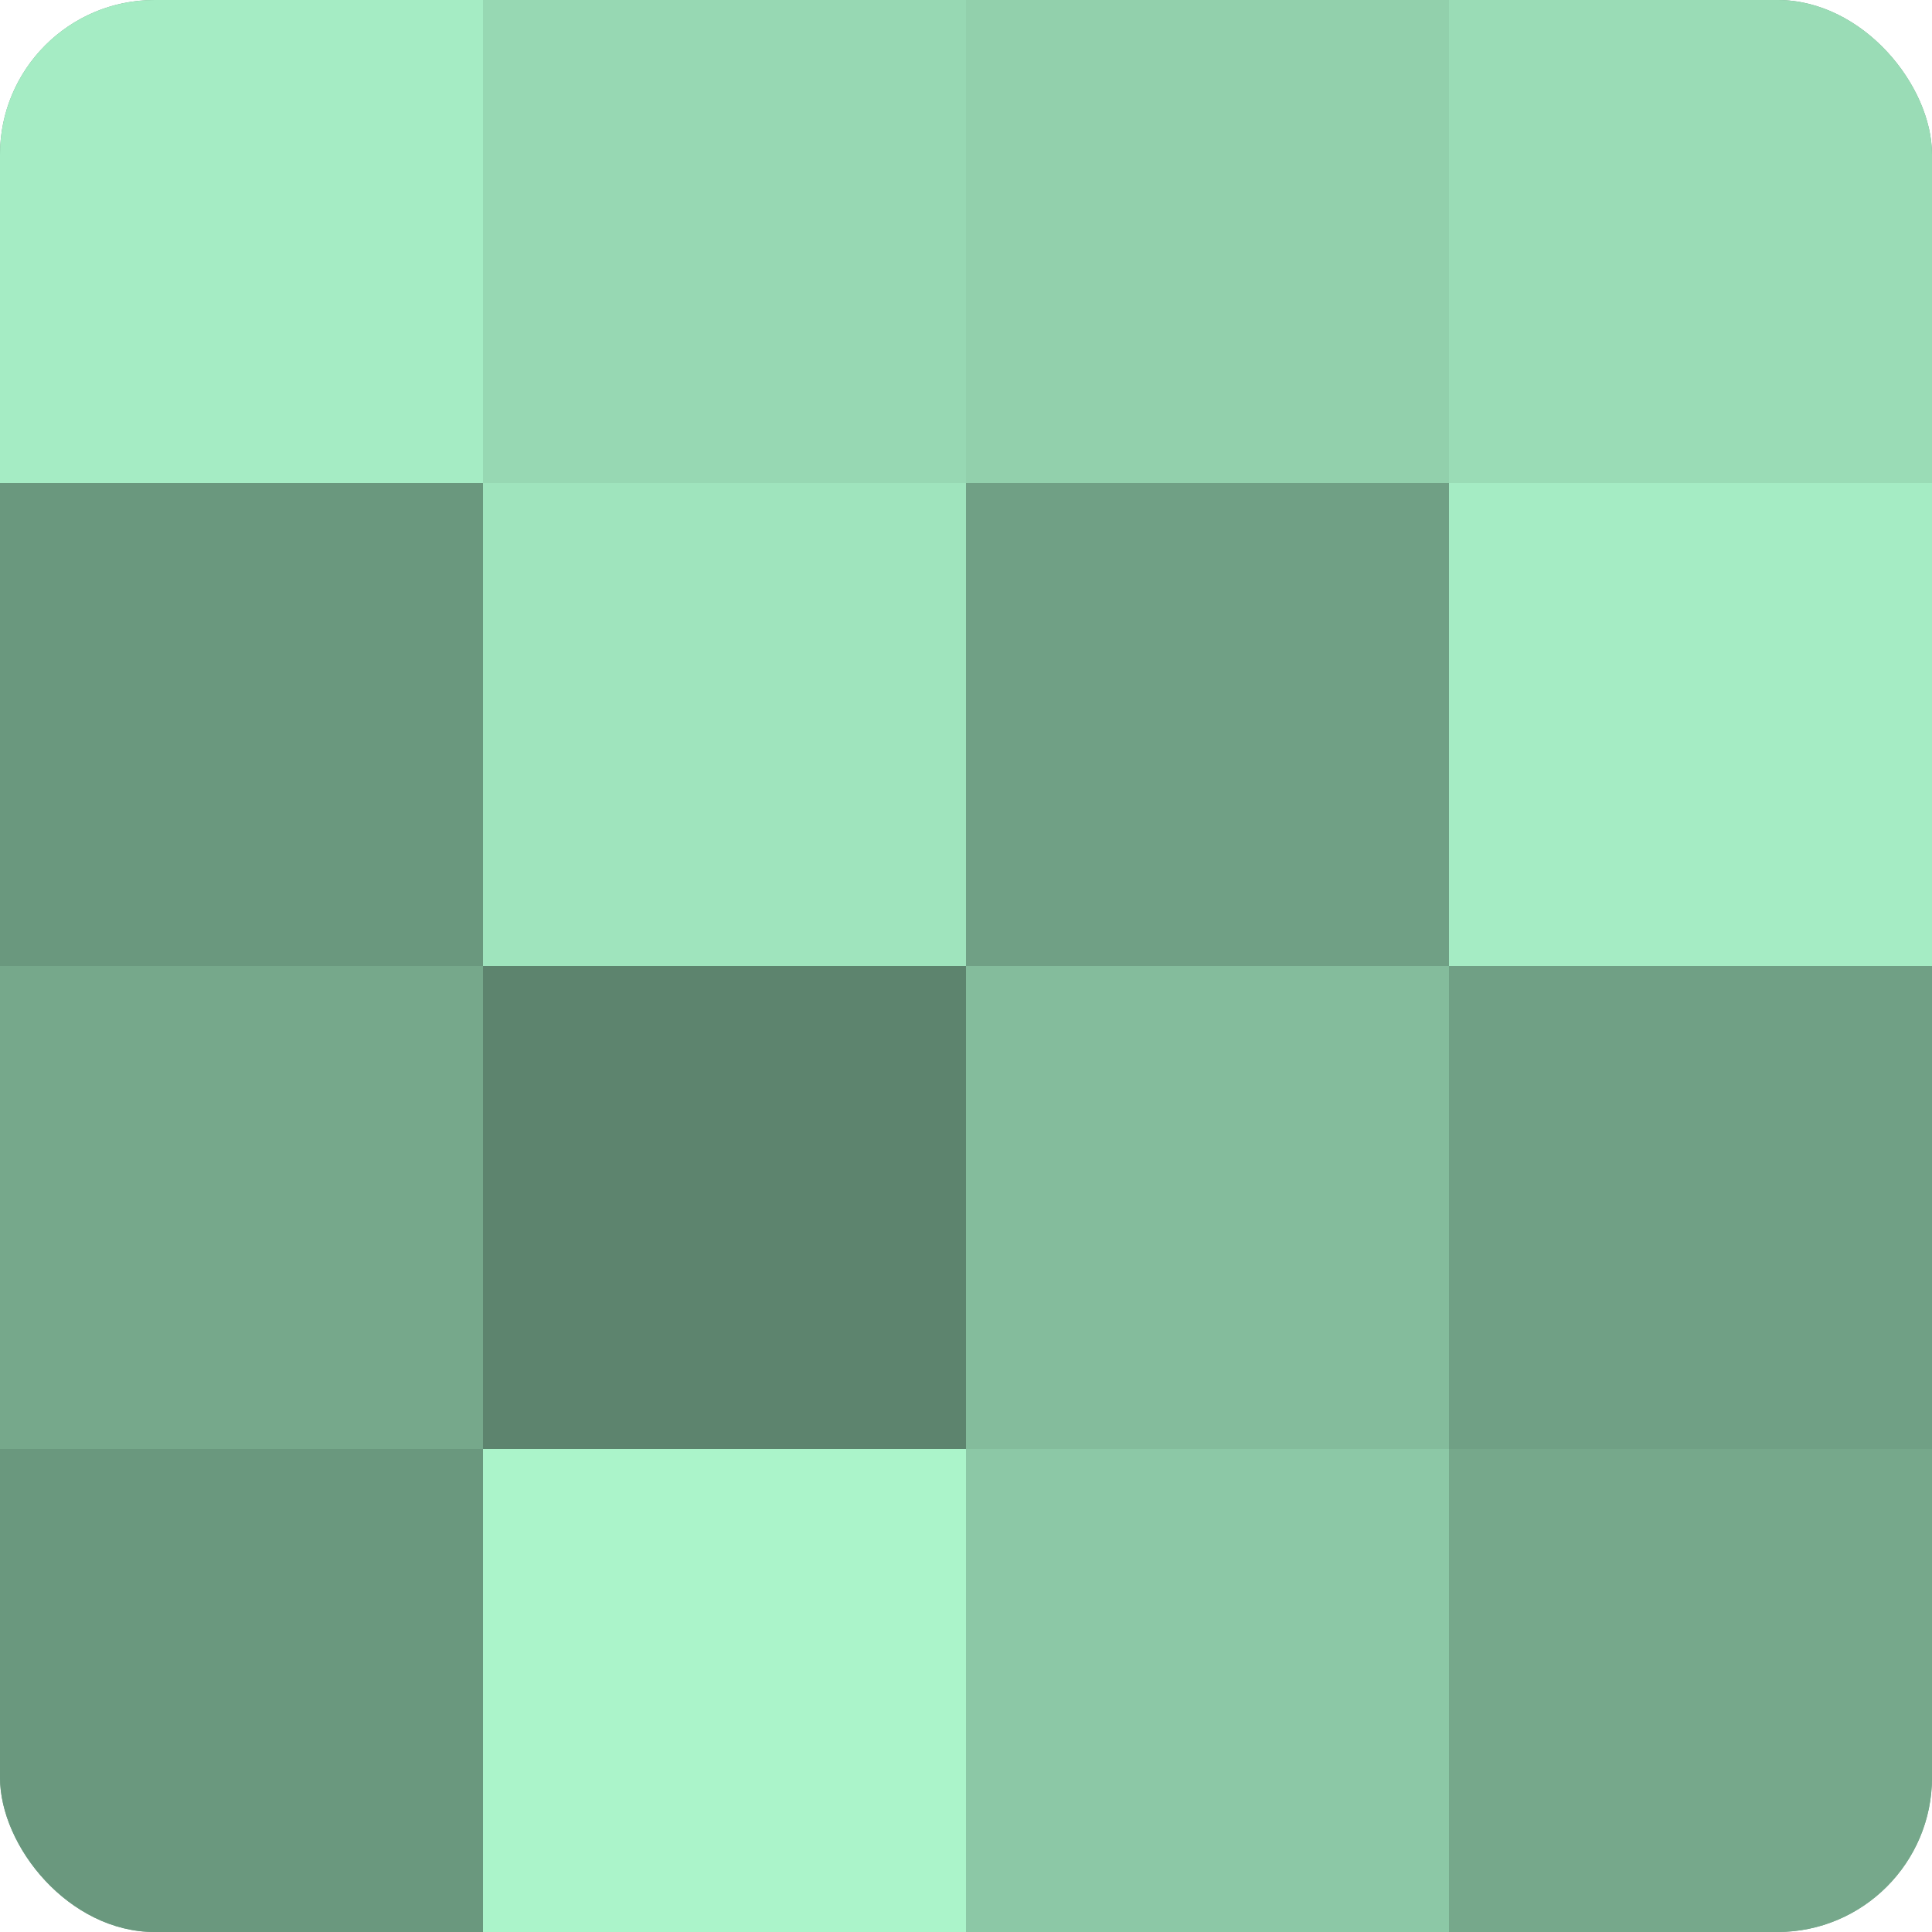 <?xml version="1.0" encoding="UTF-8"?>
<svg xmlns="http://www.w3.org/2000/svg" width="60" height="60" viewBox="0 0 100 100" preserveAspectRatio="xMidYMid meet"><defs><clipPath id="c" width="100" height="100"><rect width="100" height="100" rx="8" ry="8"/></clipPath></defs><g clip-path="url(#c)"><rect width="100" height="100" fill="#70a085"/><rect width="25" height="25" fill="#a5ecc4"/><rect y="25" width="25" height="25" fill="#6a987e"/><rect y="50" width="25" height="25" fill="#76a88b"/><rect y="75" width="25" height="25" fill="#6a987e"/><rect x="25" width="25" height="25" fill="#97d8b3"/><rect x="25" y="25" width="25" height="25" fill="#9fe4bd"/><rect x="25" y="50" width="25" height="25" fill="#5d846e"/><rect x="25" y="75" width="25" height="25" fill="#abf4ca"/><rect x="50" width="25" height="25" fill="#92d0ac"/><rect x="50" y="25" width="25" height="25" fill="#70a085"/><rect x="50" y="50" width="25" height="25" fill="#84bc9c"/><rect x="50" y="75" width="25" height="25" fill="#8cc8a6"/><rect x="75" width="25" height="25" fill="#9adcb6"/><rect x="75" y="25" width="25" height="25" fill="#a5ecc4"/><rect x="75" y="50" width="25" height="25" fill="#70a085"/><rect x="75" y="75" width="25" height="25" fill="#76a88b"/></g></svg>
